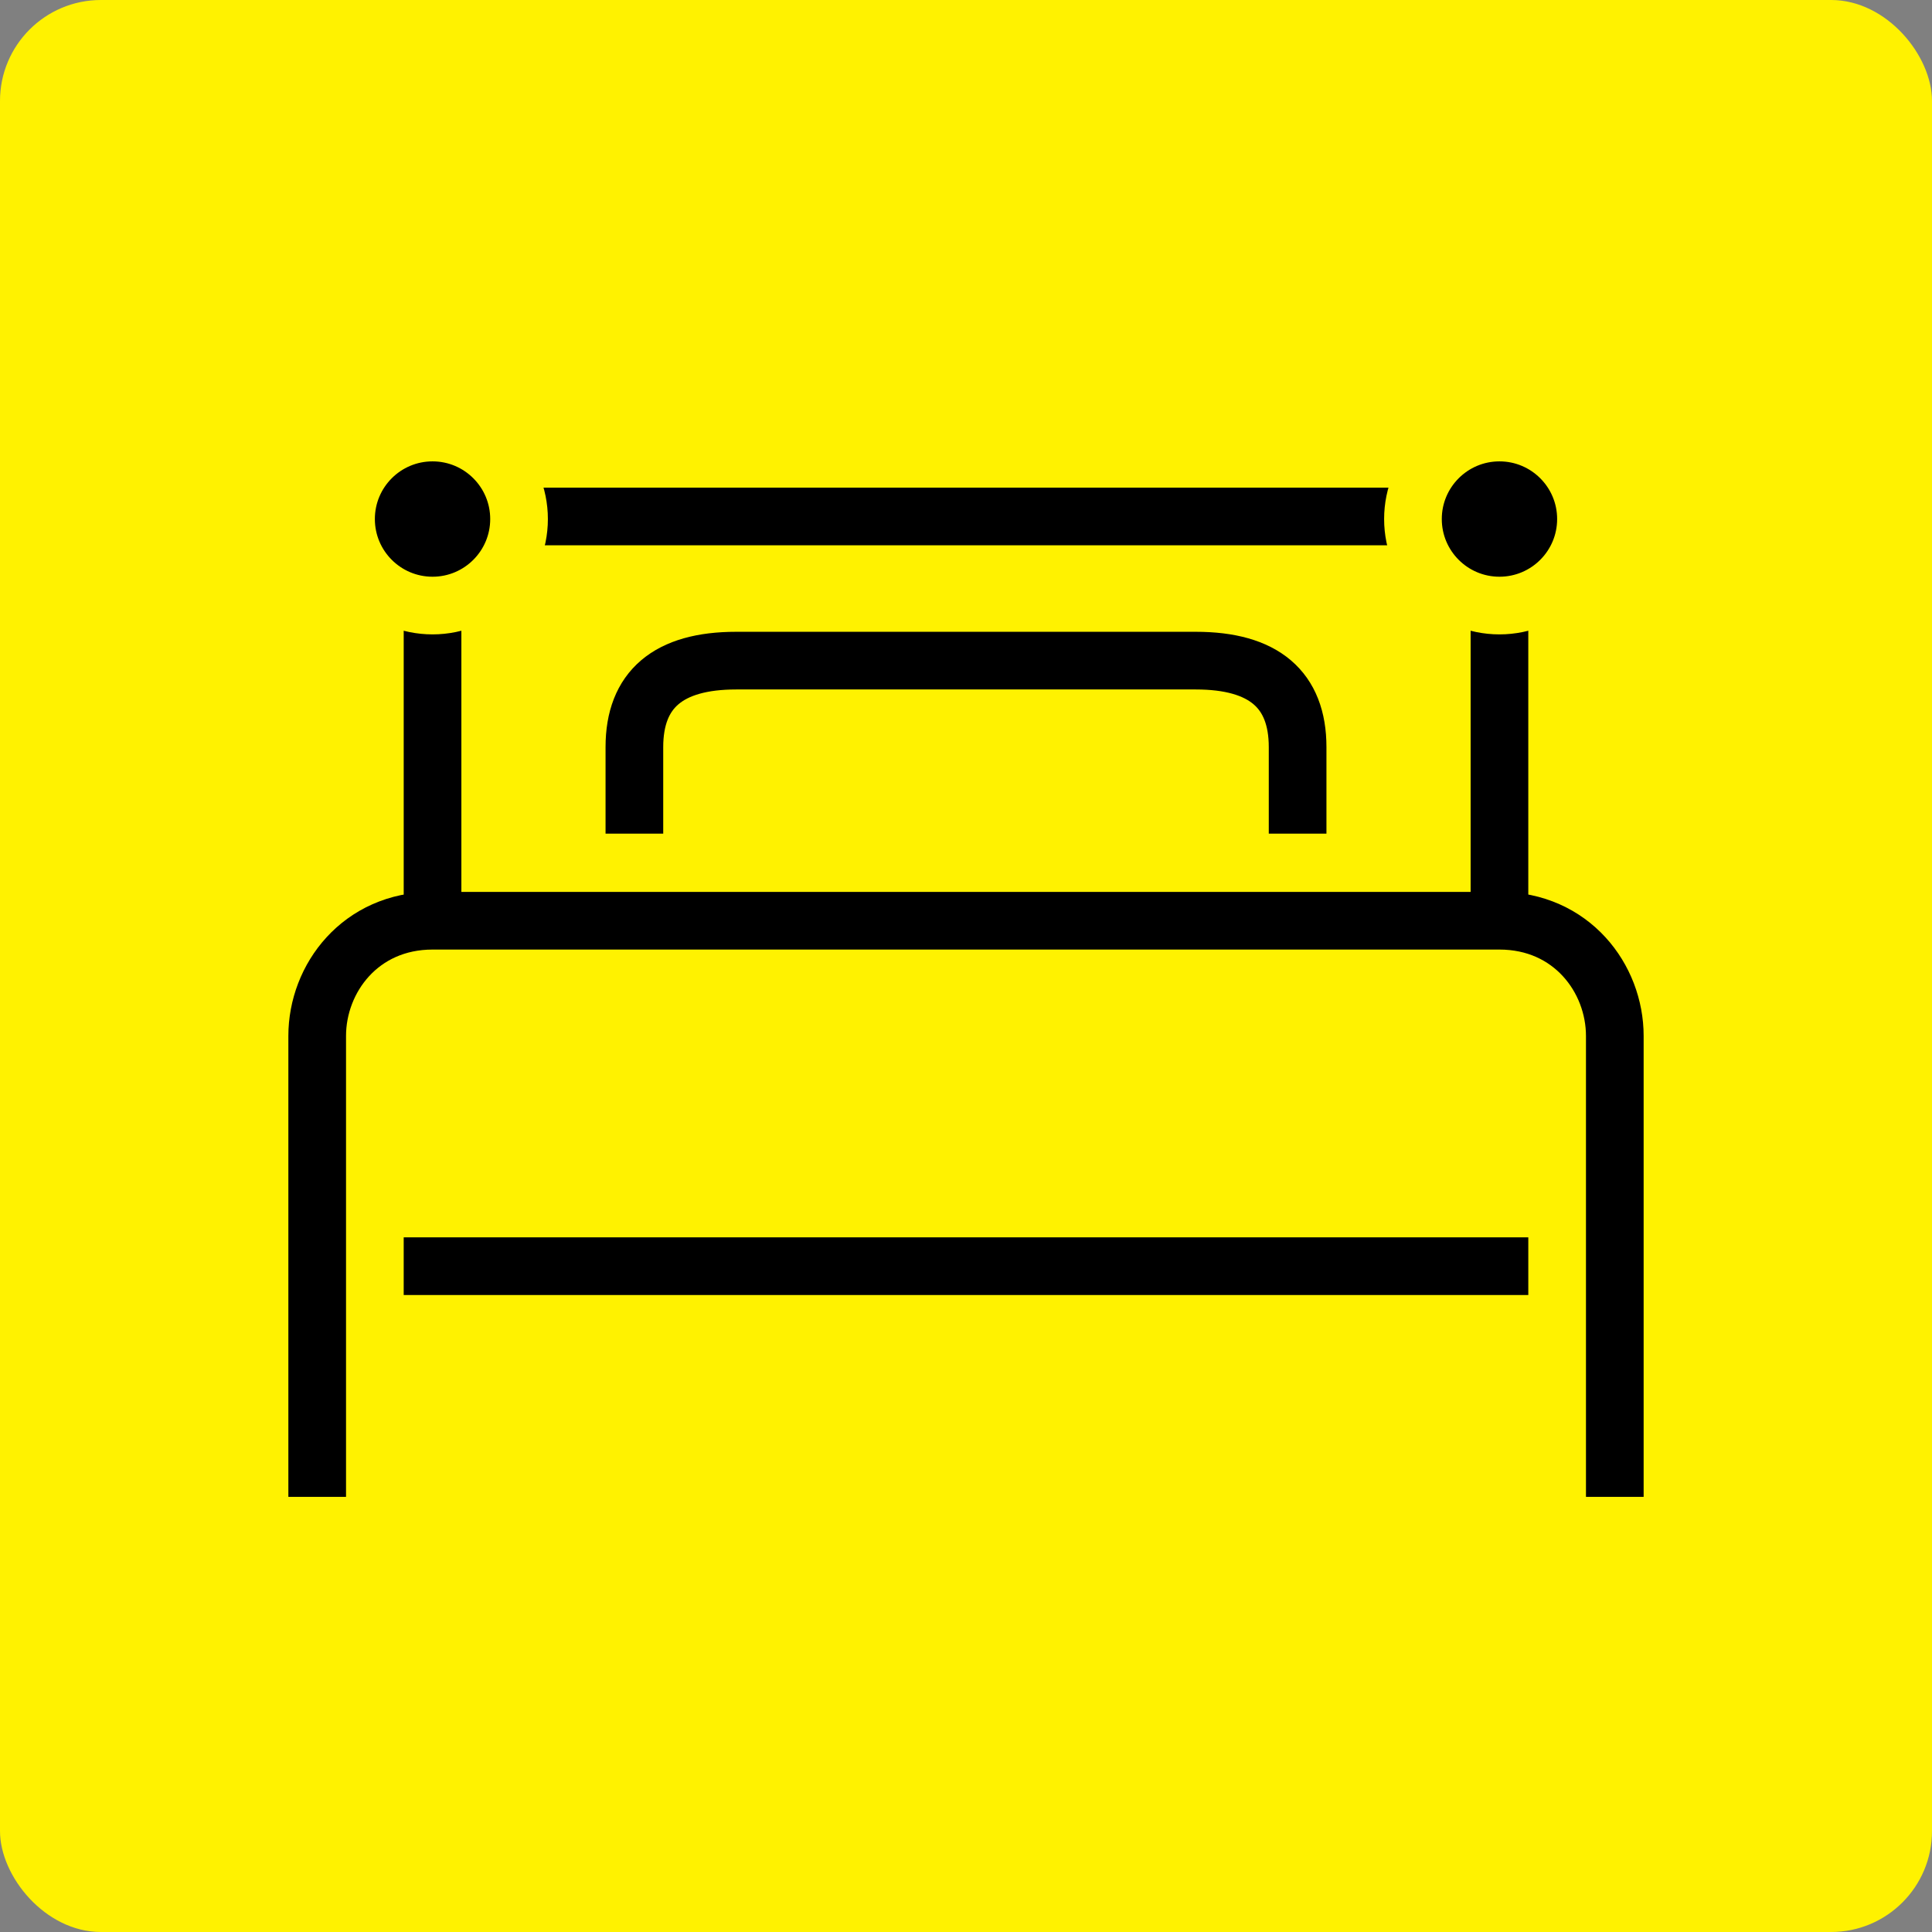 <svg width="67" height="67" viewBox="0 0 67 67" fill="none" xmlns="http://www.w3.org/2000/svg">
<rect x="0" y="0" width="67" height="67" fill="#808080" stroke="none"/>
<rect width="67" height="67" rx="3.5" fill="#FFF200"/>
<path d="M15 31.91L15 17.91H52V31.91" stroke="black" stroke-width="2" stroke-linejoin="round"/>
<path d="M22 28.91C22 28.91 22 27.91 22 25.91C22 23.91 23.177 22.91 25.529 22.91C27.882 22.91 39.118 22.91 41.471 22.91C43.824 22.91 45 23.91 45 25.91C45 27.91 45 28.91 45 28.91" stroke="black" stroke-width="2"/>
<path d="M11 51.91C11 51.91 11 37.924 11 35.926C11 33.928 12.5 31.93 15 31.93C17.5 31.93 49.5 31.93 52 31.93C54.5 31.93 56 33.928 56 35.926C56 37.924 56 51.91 56 51.91" stroke="black" stroke-width="2"/>
<path d="M53 43.91H14" stroke="black" stroke-width="2"/>
<circle cx="15" cy="18" r="3" fill="black" stroke="#FFF200" stroke-width="2"/>
<circle cx="52" cy="18" r="3" fill="black" stroke="#FFF200" stroke-width="2"/>
</svg>
